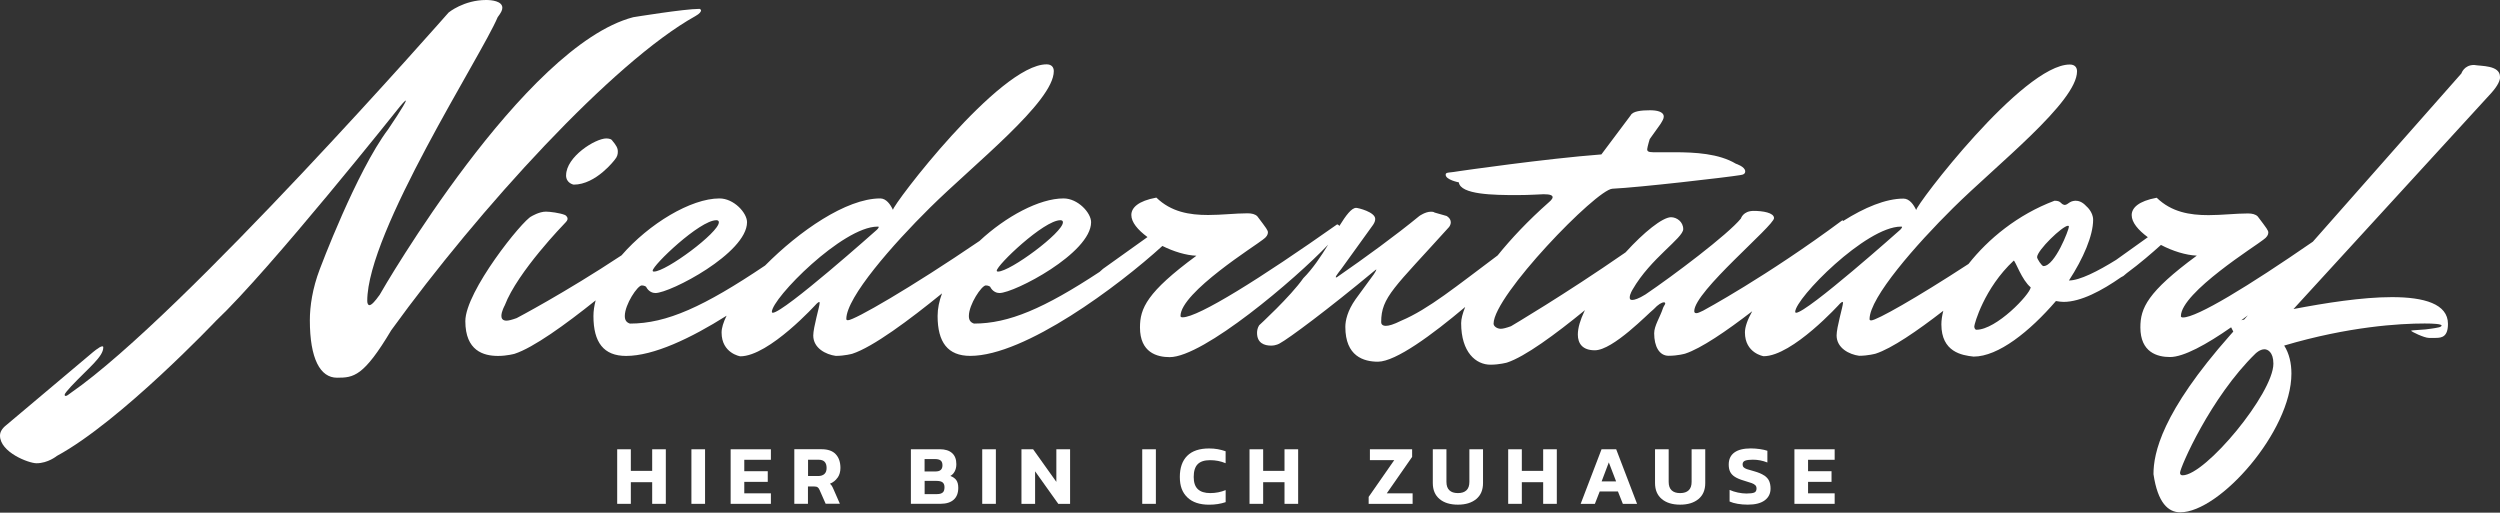 <?xml version="1.0" encoding="UTF-8"?>
<svg id="Ebene_2" data-name="Ebene 2" xmlns="http://www.w3.org/2000/svg" viewBox="0 0 518.72 106.37">
  <rect x="0" y="0" width="518.72" height="106.37" fill="#333333" stroke="none"/>
  <defs>
    <style>
      .cls-1 {
        fill: #fff;
        stroke-width: 0px;
      }
    </style>
  </defs>
  <g id="Ebene_1-2" data-name="Ebene 1">
    <g>
      <path class="cls-1" d="M144.27,3.35c.97-.54,1.19-.97,1.19-1.19s-.32-.32-.32-.32c-3.14,0-13.75,1.73-13.75,1.73-22.73,5.95-51.95,56.39-52.6,57.58-1.08,1.52-1.73,2.17-2.16,2.17-.22,0-.43-.33-.43-.87,0-14.39,23.7-50.87,27.06-58.88.65-.87.97-1.41.97-1.95,0-1.41-2.27-1.62-3.36-1.62-4.65,0-7.79,2.6-7.79,2.6,0,0-55.09,62.77-78.36,78.9-.54.43-.87.65-1.08.65s-.22-.11-.22-.22c0-.32.65-.97,1.3-1.73,3.68-3.9,6.71-6.17,6.71-8.12,0-.22-.11-.22-.22-.22-.54,0-2.16,1.41-2.16,1.41L1.3,88.21c-.97.76-1.3,1.52-1.3,2.17,0,3.46,5.95,5.74,7.58,5.74,2.38,0,4.22-1.52,4.22-1.52,13.2-7.14,33.01-28.03,33.01-28.03,11.15-10.5,38.1-44.38,38.1-44.38.97-1.19,1.3-1.41,1.3-1.3,0,.54-3.68,5.95-3.68,5.95-6.6,8.77-14.18,29.01-14.18,29.01-1.52,4-2.06,7.68-2.06,10.61,0,8.01,2.17,11.91,5.63,11.91s5.52-.22,11.26-9.85C99.36,43.4,127.17,12.88,144.27,3.35Z"/>
      <path class="cls-1" d="M117.45,36.37c0,1.67,1.58,1.94,1.58,1.94,4.67,0,8.54-5.19,8.54-5.19.53-.62.62-1.14.62-1.67,0-.7-.26-1.23-1.23-2.38-.26-.35-1.14-.35-1.14-.35-2.29,0-8.36,3.79-8.36,7.66Z"/>
      <path class="cls-1" d="M518.72,15.95c0-2.47-3.96-2.2-5.37-2.47-2.11,0-2.64,1.76-2.64,1.76l-30.82,34.91c-13.46,9.29-24.04,15.72-26.94,15.72-.26,0-.44-.09-.44-.26,0-4.93,15.85-14.79,17.08-15.85.79-.53,1.06-1.06,1.06-1.5s-.26-.79-2.2-3.35c-.44-.44-1.14-.62-2.03-.62-2.55,0-5.37.35-8.19.35-3.87,0-7.66-.62-10.74-3.61-3.79.7-5.19,2.11-5.19,3.61s1.32,3.08,3.35,4.58l-6.59,4.71c-3.75,2.33-7.55,4.27-9.78,4.27,2.99-4.58,5.02-9.33,5.02-12.59,0-1.67-1.41-2.82-1.41-2.82-.88-.97-1.67-1.14-2.29-1.14-1.32.09-1.41.79-2.2.88-.97-.18-.62-.88-2.11-.88-7.67,2.88-13.78,7.96-17.85,13.12-10.92,7.12-19.09,11.71-20.18,11.71-.26,0-.35-.09-.35-.26,0-4.49,9.69-15.5,17.34-23.07,9.07-8.98,25.71-22.01,25.71-28.35,0-.79-.44-1.41-1.5-1.41-9.77,0-32.05,29.32-31.87,30.2-.53-1.14-1.41-2.38-2.64-2.38-3.69,0-8.11,1.86-12.51,4.64-.1-.1-.17-.15-.17-.15-15.76,11.71-28.88,18.75-28.88,18.75-.7.35-1.14.53-1.41.53-.35,0-.44-.18-.44-.44,0-4.05,16.55-17.7,16.55-19.28,0-1.14-2.38-1.5-4.23-1.5-2.2,0-2.64,1.58-2.64,1.58-2.73,3.35-14.09,11.89-19.81,15.76-1.41.88-2.29,1.14-2.73,1.14s-.53-.18-.53-.53c0-.7.62-1.67.62-1.67,3.7-6.43,10.48-10.65,10.48-12.5,0-1.5-1.32-2.47-2.55-2.47-1.79.05-5.6,3.1-9.42,7.3-12.65,8.77-23.77,15.32-23.77,15.32-.97.35-1.67.53-2.11.53-.79,0-1.5-.53-1.5-1.06,0-5.81,21.31-27.82,24.65-28,5.55-.26,23.86-2.38,26.5-2.82.79-.09,1.06-.35,1.06-.79,0-.97-1.94-1.58-1.94-1.58-3.52-2.11-8.45-2.38-12.77-2.38h-4.4c-1.06,0-1.23-.26-1.23-.62.09-.7.53-2.11.53-2.11l2.2-3.08c.44-.7.71-1.14.71-1.58,0-1.06-1.5-1.32-2.82-1.32-1.85,0-3.61.18-4.05,1.06l-6.07,8.1c-11.62.88-29.23,3.43-29.23,3.43-2.38.44-3.08.18-3.08.79,0,1.06,2.73,1.58,2.73,1.58.35,2.55,7.22,2.64,12.06,2.64,2.82,0,5.02-.18,5.55-.18,1.41,0,1.85.26,1.85.62,0,.44-.79,1.06-.79,1.06-4.31,3.81-7.84,7.57-10.62,11.02-8.52,6.35-14.3,11.14-20.02,13.55-1.58.79-2.55,1.06-3.17,1.06-.88,0-.97-.53-.97-.79,0-5.19,2.73-7.13,14.09-19.72.26-.35.35-.7.35-.97,0-.88-.88-1.32-.88-1.32l-2.46-.7c-.26-.18-.53-.18-.79-.18-1.14,0-2.38.88-2.38.88-4.93,4.05-11.36,8.72-16.82,12.5-.26.18-.35.26-.44.26s-.09-.09-.09-.09c0-.26,1.14-1.67,1.14-1.67l6.6-9.16c.35-.53.44-.88.44-1.23,0-1.41-3.52-2.29-3.96-2.29-.96,0-2.12,1.57-3.48,3.76-.18-.32-.47-.33-.47-.33-15.85,11.18-28.79,19.28-32.05,19.28-.26,0-.44-.09-.44-.26,0-4.93,15.85-14.79,17.08-15.85.79-.53,1.06-1.06,1.06-1.5s-.26-.79-2.2-3.35c-.44-.44-1.14-.62-2.02-.62-2.55,0-5.37.35-8.19.35-3.87,0-7.66-.62-10.74-3.61-3.79.7-5.19,2.11-5.19,3.61s1.32,3.08,3.35,4.58l-9.24,6.6c-.27.22-.5.43-.69.62-11.52,7.58-18.84,10.73-26.07,10.73-.79-.26-1.06-.79-1.06-1.58,0-2.38,2.64-6.34,3.52-6.34.53,0,.88.26.88.26.53,1.06,1.41,1.32,1.94,1.32,3.08,0,19.02-8.28,19.02-14.7,0-1.94-2.73-4.93-5.72-4.93-5,0-11.96,3.72-17.44,8.83-14.34,9.76-25.97,16.44-27.28,16.44-.26,0-.35-.09-.35-.26,0-4.49,9.68-15.5,17.34-23.07,9.07-8.98,25.71-22.01,25.71-28.35,0-.79-.44-1.41-1.5-1.41-9.77,0-32.05,29.32-31.87,30.2-.53-1.14-1.41-2.38-2.64-2.38-7.06,0-16.82,6.79-23.89,13.92-12.69,8.53-20.41,12.05-28.05,12.05-.79-.26-1.06-.79-1.06-1.58,0-2.38,2.64-6.34,3.52-6.34.53,0,.88.26.88.26.53,1.06,1.41,1.32,1.94,1.32,3.08,0,19.02-8.28,19.02-14.7,0-1.94-2.73-4.93-5.72-4.93-5.92,0-14.61,5.23-20.32,11.81-11.82,7.81-21.76,13.02-21.76,13.02-.97.35-1.67.53-2.11.53-.79,0-1.06-.44-1.06-.97,0-.97.7-2.2.7-2.2,2.64-6.96,12.41-16.99,12.41-16.99.44-.44.62-.7.62-.97,0-.53-.53-.79-.53-.79-1.06-.44-3.17-.7-3.96-.7-1.41,0-2.99.97-2.99.97-1.85.79-13.73,15.58-13.73,21.75s3.79,7.22,6.78,7.22c1.85,0,3.43-.44,3.43-.44,3.89-1.26,10.54-6.05,16.83-11.09-.29,1.1-.46,2.19-.46,3.25,0,5.46,2.11,8.28,6.78,8.28,5.7,0,13.42-3.66,20.85-8.35-.67,1.35-1.04,2.55-1.04,3.5,0,4.31,3.87,4.93,3.87,4.93,5.99,0,15.85-10.92,15.85-10.92.26-.26.44-.35.53-.35s.09.09.09.26c0,.62-1.32,5.02-1.32,6.69,0,2.64,2.64,3.96,4.67,4.23,1.85,0,3.43-.44,3.43-.44,4.26-1.38,11.83-7,18.62-12.53-.59,1.59-.92,3.16-.92,4.69,0,5.46,2.11,8.28,6.78,8.28,11.36,0,30.79-14.54,39.86-22.81,2.34,1.17,4.93,1.95,7.06,2.03-10.3,7.57-11.71,10.92-11.71,14.88,0,5.2,3.52,6.16,6.16,6.16,7.02,0,26.03-16.13,32.89-23.34-1.51,2.45-3.22,5.02-5.16,6.96-2.64,3.79-9.16,9.77-9.16,9.77-.35.53-.44,1.14-.44,1.58,0,2.11,1.5,2.64,2.91,2.64,1.06,0,1.76-.44,1.76-.44,1.85-.97,10.12-7.13,19.55-14.97.44-.35.53-.44.53-.35,0,.18-.53.97-.53.97l-3.79,5.19c-1.67,2.38-2.11,4.4-2.11,5.72,0,6.08,3.79,7.22,6.78,7.22,3.71-.04,11.21-5.56,18.09-11.36-.55,1.36-.84,2.51-.84,3.35,0,6.08,3.08,8.63,6.08,8.63,1.85,0,3.43-.44,3.43-.44,3.7-1.2,10.02-5.84,16.18-10.88-.05.11-.11.21-.16.32-.79,1.67-1.32,3.34-1.32,4.75,0,1.85.97,3.26,3.52,3.26,3.79,0,11.09-7.66,12.24-8.54.88-.97,1.67-1.41,2.11-1.41.18,0,.26.09.26.26s-.26.44-.44.88c-.62,1.94-1.85,3.7-1.85,5.28,0,2.73,1.06,4.67,2.99,4.67s3.43-.44,3.43-.44c3.29-1.07,8.56-4.67,13.92-8.8-.96,1.72-1.51,3.24-1.51,4.4,0,4.31,3.87,4.93,3.87,4.93,5.99,0,15.85-10.92,15.85-10.92.26-.26.44-.35.53-.35s.09.09.09.26c0,.62-1.32,5.02-1.32,6.69,0,2.64,2.64,3.96,4.67,4.23,1.85,0,3.43-.44,3.43-.44,3.32-1.07,8.65-4.72,14.04-8.9-.26,1.02-.4,1.97-.4,2.82,0,5.72,4.23,6.43,6.69,6.69,5.11,0,11.62-5.19,17.08-11.53.53.09,1.06.18,1.58.18,3.58,0,7.95-2.33,11.94-5.12.19-.08.36-.17.47-.25l.7-.59c2.77-2.04,5.28-4.22,7.1-5.86,2.43,1.28,5.19,2.13,7.44,2.22-10.3,7.57-11.71,10.92-11.71,14.88,0,5.2,3.52,6.16,6.16,6.16,2.81,0,7.56-2.6,12.67-6.17.14.28.29.57.45.89l-.62.7c-14.26,16.11-15.94,24.56-15.94,28.88.88,5.99,3.08,7.92,5.55,7.92,8.19,0,23.07-16.82,23.07-28.79,0-2.11-.44-4.14-1.5-5.81,13.38-3.96,23.95-4.58,29.14-4.58,1.76,0,3.52.09,3.52.44,0,.09-.18.26-.53.35-1.15.26-2.2.35-2.82.44-.88.09-2.99.18-2.99.26,0,.18,2.73,1.5,3.7,1.5h1.41c1.32,0,2.55-.26,2.55-2.91,0-4.14-4.93-5.55-11.62-5.55-6.25,0-13.91,1.23-20.43,2.47l41.03-44.81c1.41-1.58,1.85-2.64,1.85-3.43ZM149.15,46.14c0,2.11-10.92,10.21-13.47,10.21-.18,0-.26-.09-.26-.18,0-1.14,9.77-10.48,13.21-10.48.26,0,.53.09.53.44ZM160.33,64.9c-.09,0-.18-.09-.18-.18,0-2.82,14.7-17.7,21.92-17.7.18,0,.26,0,.26.09s-.09.26-.35.53c0,0-19.37,17.26-21.66,17.26ZM220.54,46.14c0,2.11-10.92,10.21-13.47,10.21-.18,0-.26-.09-.26-.18,0-1.14,9.77-10.48,13.21-10.48.26,0,.53.09.53.44ZM372.66,64.9c-.09,0-.18-.09-.18-.18,0-2.82,14.7-17.7,21.92-17.7.18,0,.26,0,.26.09s-.09.26-.35.53c0,0-19.37,17.26-21.66,17.26ZM410.08,68.42c-.26,0-.44-.35-.44-.7,0-.44,2.03-7.92,8.19-13.65.35.09,1.67,4.05,3.52,5.55-.18,1.5-7.13,8.8-11.27,8.8ZM423.99,55.21c-.35,0-1.32-1.5-1.32-1.85,0-1.41,5.28-6.52,6.43-6.52.09,0,.18.09.18.18,0,.62-2.91,8.19-5.28,8.19ZM466.43,65.4l-.8.91c-.2.04-.4.09-.58.13.46-.34.92-.68,1.38-1.03ZM452.86,98.62c-.35,0-.53-.18-.53-.53,0-1.06,6.34-15.67,15.67-24.74,0,0,.88-.88,1.85-.88.62,0,1.85.53,1.85,2.99,0,6.16-14.09,23.16-18.84,23.16Z"/>
      <polygon class="cls-1" points="135.32 97.7 130.89 97.7 130.89 93.22 128.06 93.22 128.06 104.54 130.89 104.54 130.89 100.05 135.32 100.05 135.32 104.54 138.15 104.54 138.15 93.22 135.32 93.22 135.32 97.7"/>
      <rect class="cls-1" x="143.46" y="93.22" width="2.83" height="11.32"/>
      <polygon class="cls-1" points="151.6 104.54 159.95 104.54 159.95 102.36 154.43 102.36 154.43 99.98 159.3 99.98 159.3 97.77 154.43 97.77 154.43 95.4 159.95 95.4 159.95 93.22 151.6 93.22 151.6 104.54"/>
      <path class="cls-1" d="M173.81,99.1c.38-.57.57-1.24.57-2,0-1.22-.33-2.17-.98-2.86s-1.63-1.03-2.93-1.03h-5.66v11.32h2.83v-3.59h1.3c.3,0,.54.05.7.16s.3.29.4.54l1.27,2.88h2.95l-1.34-3.06c-.13-.29-.24-.52-.34-.67-.1-.15-.23-.29-.38-.42.68-.28,1.21-.71,1.59-1.28ZM171.05,98.35c-.31.28-.74.42-1.3.42h-2.09v-3.38h2.21c1.09,0,1.64.57,1.64,1.71,0,.55-.15.97-.46,1.25Z"/>
      <path class="cls-1" d="M197.19,98.75c.39-.22.69-.54.91-.96s.33-.91.33-1.49c0-1-.29-1.76-.88-2.29-.59-.53-1.44-.8-2.57-.8h-5.98v11.32h6.15c1.18,0,2.09-.28,2.73-.85s.95-1.39.95-2.47c0-.68-.14-1.21-.41-1.59-.28-.38-.69-.67-1.24-.87ZM191.84,95.25h2.16c.56,0,.96.11,1.2.32s.35.54.35.98c0,.84-.47,1.27-1.41,1.27h-2.3v-2.57ZM195.59,102.19c-.25.22-.63.33-1.16.33h-2.58v-2.74h2.48c.59,0,1,.11,1.26.32.25.21.38.54.38.98,0,.53-.12.9-.37,1.12Z"/>
      <rect class="cls-1" x="203.8" y="93.22" width="2.83" height="11.32"/>
      <polygon class="cls-1" points="219.18 99.98 214.36 93.22 211.94 93.22 211.94 104.54 214.77 104.54 214.77 97.79 219.58 104.54 222.03 104.54 222.03 93.22 219.18 93.22 219.18 99.98"/>
      <rect class="cls-1" x="237" y="93.22" width="2.83" height="11.32"/>
      <path class="cls-1" d="M248.53,101.49c-.57-.54-.85-1.39-.85-2.52,0-1.21.27-2.09.82-2.65s1.4-.84,2.58-.84,2.2.21,3.22.63v-2.48c-.54-.19-1.08-.33-1.63-.43s-1.15-.15-1.8-.15c-2,0-3.52.51-4.54,1.53-1.02,1.02-1.53,2.48-1.53,4.39s.52,3.23,1.57,4.24,2.55,1.51,4.51,1.51c1.25,0,2.4-.18,3.43-.53v-2.5c-1,.41-2.06.62-3.2.62s-2.01-.27-2.58-.82Z"/>
      <polygon class="cls-1" points="266.52 97.7 262.09 97.7 262.09 93.22 259.26 93.22 259.26 104.54 262.09 104.54 262.09 100.05 266.52 100.05 266.52 104.54 269.35 104.54 269.35 93.22 266.52 93.22 266.52 97.7"/>
      <polygon class="cls-1" points="293 94.8 293 93.22 284.24 93.22 284.24 95.47 289.29 95.47 283.98 103.1 283.98 104.54 293.1 104.54 293.1 102.36 287.74 102.36 293 94.8"/>
      <path class="cls-1" d="M304.88,99.97c0,.79-.2,1.37-.61,1.76s-.99.58-1.77.58-1.36-.19-1.77-.58-.61-.97-.61-1.76v-6.75h-2.83v7.01c0,1.43.47,2.53,1.4,3.31.93.78,2.2,1.17,3.81,1.17s2.87-.39,3.81-1.17,1.4-1.88,1.4-3.31v-7.01h-2.83v6.75Z"/>
      <polygon class="cls-1" points="320.19 97.7 315.76 97.7 315.76 93.22 312.93 93.22 312.93 104.54 315.76 104.54 315.76 100.05 320.19 100.05 320.19 104.54 323.02 104.54 323.02 93.22 320.19 93.22 320.19 97.7"/>
      <path class="cls-1" d="M332.3,93.22l-4.33,11.32h2.95l1-2.57h3.78l1.02,2.57h2.95l-4.33-11.32h-3.06ZM332.32,99.88l1.49-3.94,1.51,3.94h-3.01Z"/>
      <path class="cls-1" d="M350.99,99.97c0,.79-.2,1.37-.61,1.76s-.99.58-1.77.58-1.36-.19-1.77-.58-.61-.97-.61-1.76v-6.75h-2.83v7.01c0,1.43.47,2.53,1.4,3.31.93.78,2.2,1.17,3.81,1.17s2.87-.39,3.81-1.17,1.4-1.88,1.4-3.31v-7.01h-2.83v6.75Z"/>
      <path class="cls-1" d="M366.03,98.65c-.5-.34-1.2-.63-2.1-.88-.67-.18-1.16-.32-1.47-.43s-.54-.24-.68-.39-.21-.34-.21-.59c0-.39.18-.65.53-.78s.88-.2,1.6-.2c1.03,0,2.03.19,3.01.58v-2.43c-.41-.14-.93-.26-1.56-.35s-1.25-.14-1.87-.14c-1.5,0-2.64.28-3.42.85s-1.17,1.4-1.17,2.49c0,.61.1,1.12.3,1.52s.52.75.98,1.04c.45.29,1.07.55,1.85.78.76.22,1.31.4,1.64.52s.58.27.75.44.25.4.25.69c0,.42-.16.7-.47.83s-.86.2-1.62.2c-.56,0-1.15-.07-1.78-.2s-1.2-.32-1.72-.55v2.41c.47.21,1.03.37,1.68.48s1.35.17,2.1.17c1.55,0,2.72-.3,3.52-.9.8-.6,1.2-1.41,1.2-2.44,0-.6-.1-1.12-.29-1.56-.19-.44-.54-.83-1.04-1.17Z"/>
      <polygon class="cls-1" points="372.32 104.54 380.67 104.54 380.67 102.36 375.15 102.36 375.15 99.98 380.02 99.98 380.02 97.77 375.15 97.77 375.15 95.4 380.67 95.4 380.67 93.22 372.32 93.22 372.32 104.54"/>
    </g>
  </g>
</svg>